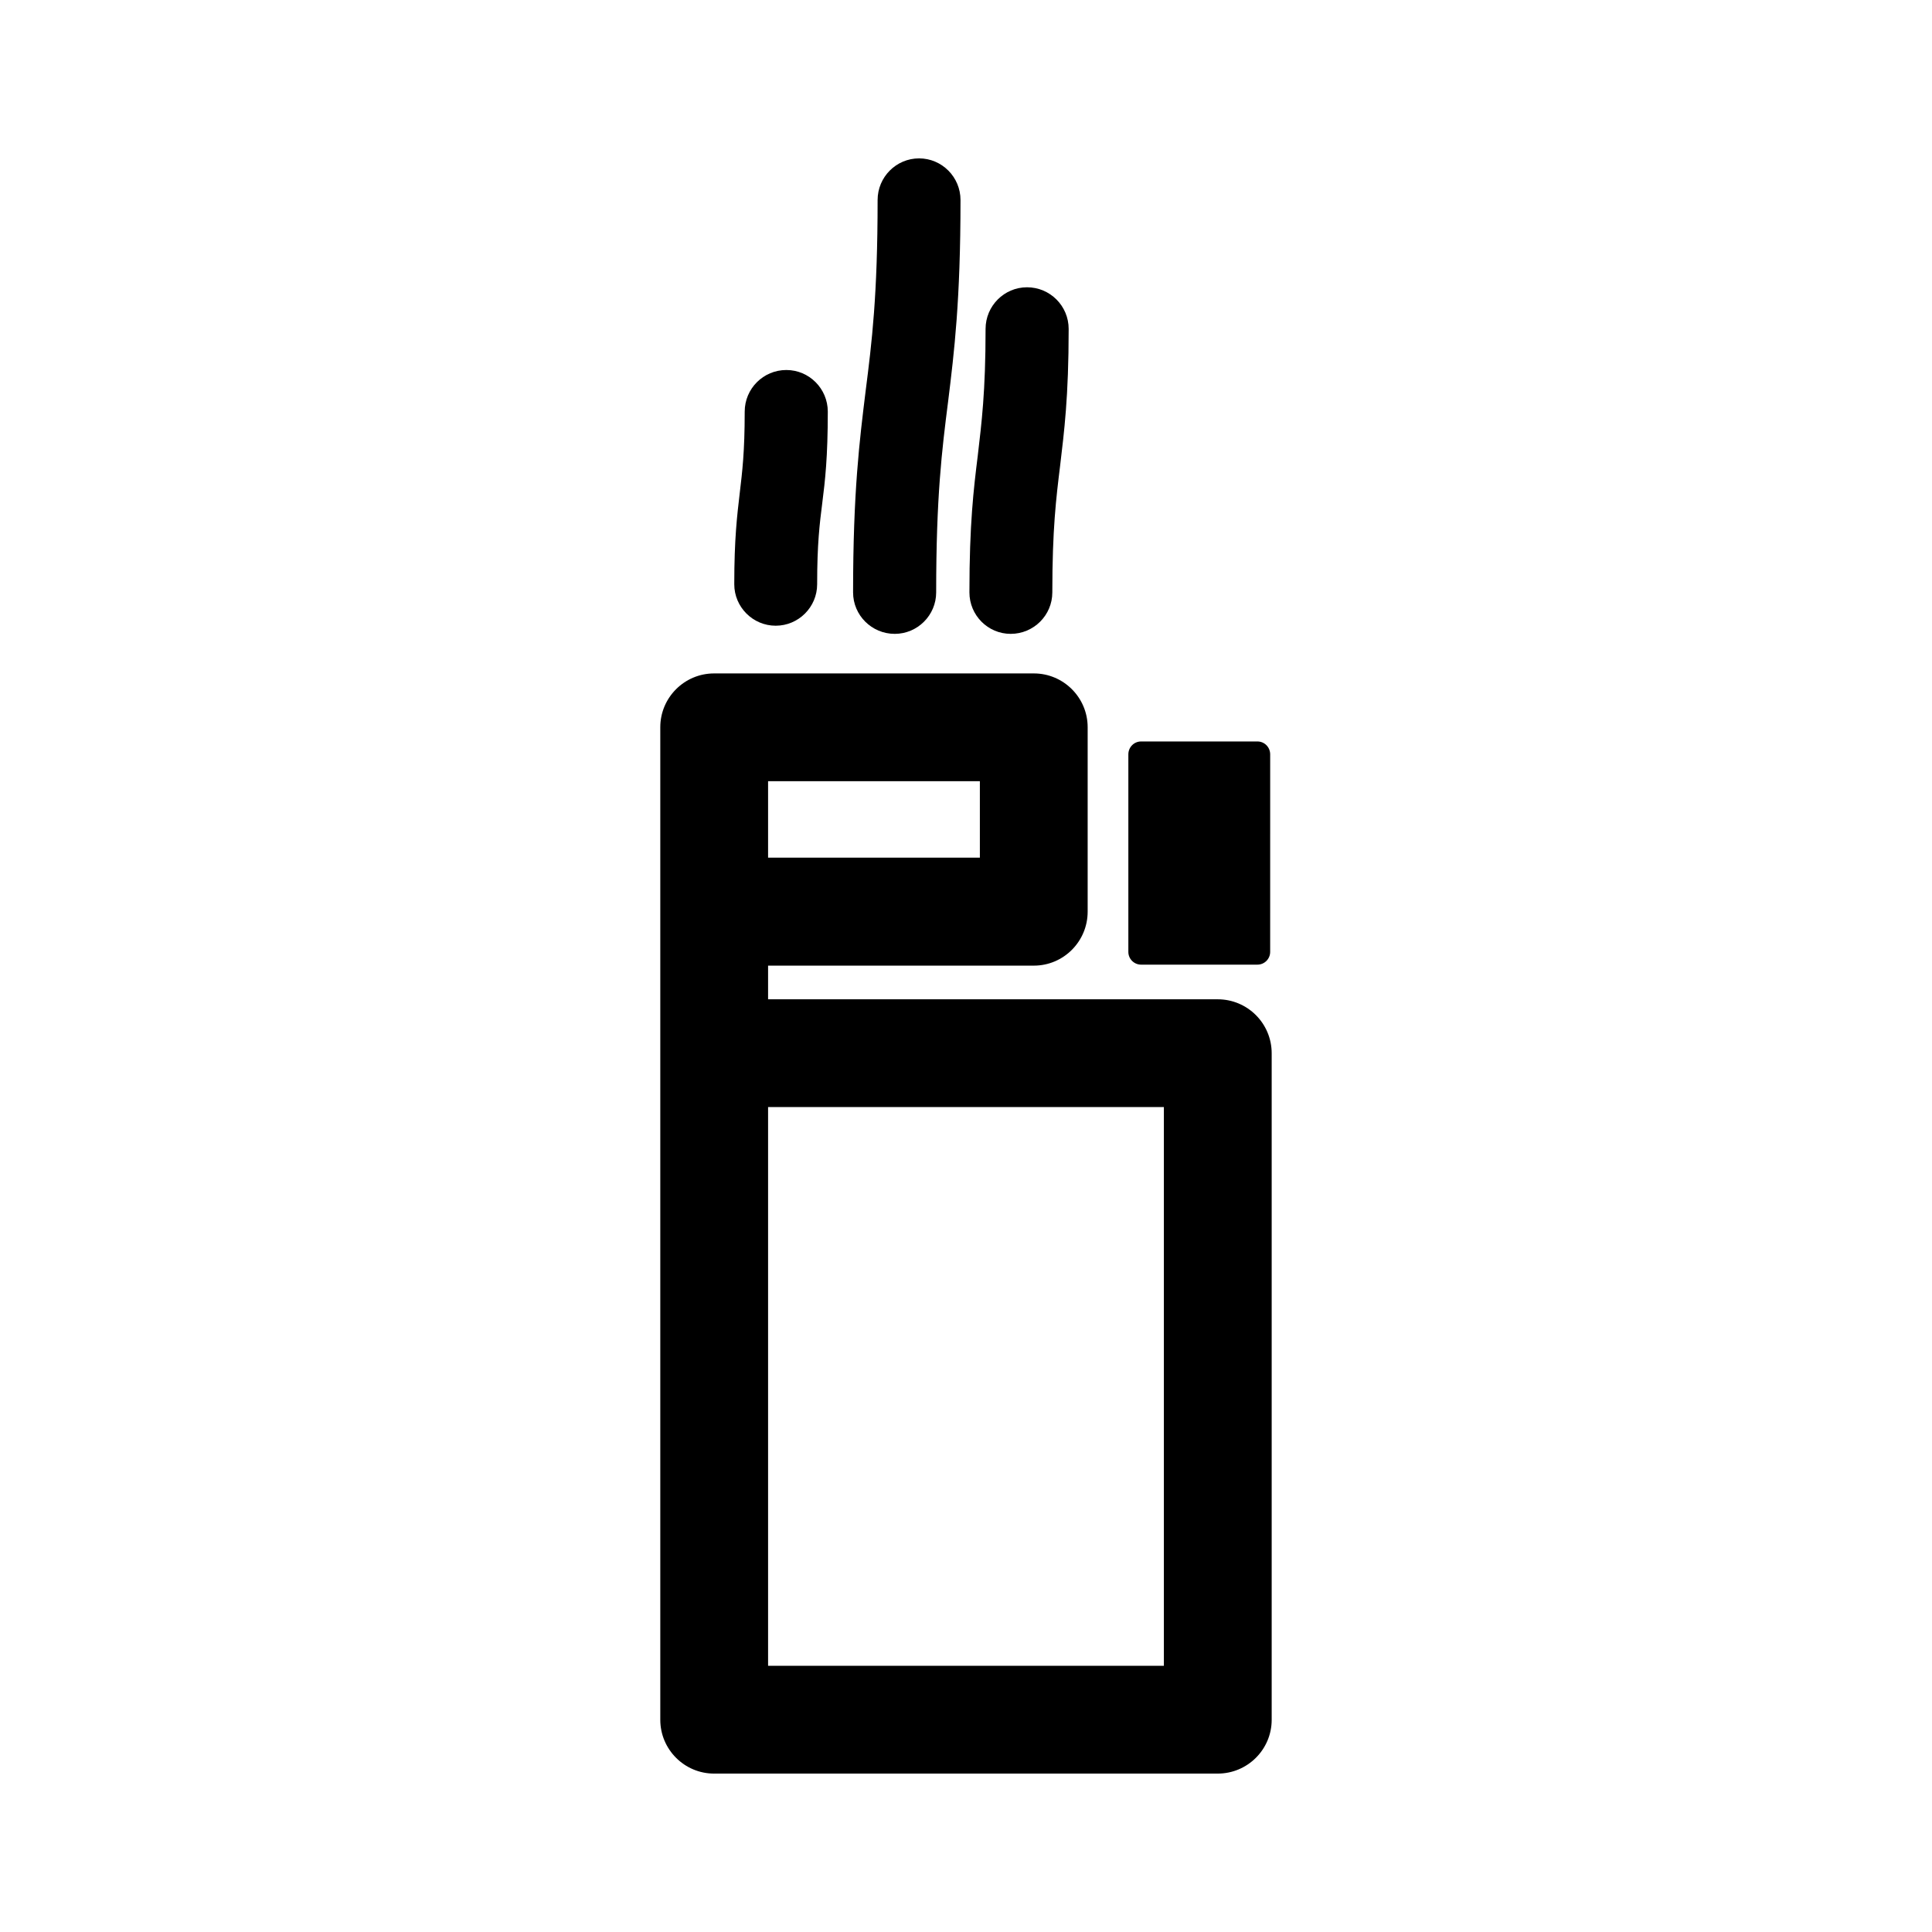 <?xml version="1.0" encoding="UTF-8"?>
<!-- Uploaded to: ICON Repo, www.svgrepo.com, Generator: ICON Repo Mixer Tools -->
<svg fill="#000000" width="800px" height="800px" version="1.1" viewBox="144 144 512 512" xmlns="http://www.w3.org/2000/svg">
 <g>
  <path d="m466.7 408.82h-119.15v-8.918h70.434c7.859 0 14.258-6.398 14.258-14.309v-48.871c0-7.859-6.398-14.258-14.258-14.258h-84.742c-7.859 0-14.258 6.398-14.258 14.258v263.04c0 7.859 6.398 14.258 14.258 14.258h133.46c7.91 0 14.309-6.398 14.309-14.258v-176.63c0-7.91-6.398-14.309-14.309-14.309zm-119.15-55.422v-2.367h56.125v20.254h-56.125zm104.89 232.05h-104.89v-148.07h104.89z"/>
  <path d="m381.11 311.98c6.047 0 10.984-4.938 10.984-10.984 0-25.34 1.512-37.633 3.176-50.684 1.609-13.047 3.273-26.652 3.273-53.305 0-6.098-4.938-11.035-10.984-11.035-6.047 0.004-10.984 4.941-10.984 11.035 0 25.293-1.512 37.586-3.176 50.633-1.609 13.102-3.324 26.652-3.324 53.355 0 6.047 4.938 10.984 11.035 10.984z"/>
  <path d="m411.84 311.98c6.098 0 11.035-4.938 11.035-10.984 0-16.777 1.008-24.938 2.066-33.555 1.059-8.969 2.266-18.137 2.266-36.273 0-6.098-4.938-11.035-11.035-11.035-6.047 0-10.984 4.938-10.984 11.035 0 16.777-1.059 24.887-2.066 33.555-1.105 8.918-2.215 18.137-2.215 36.273 0 6.047 4.887 10.984 10.934 10.984z"/>
  <path d="m349.57 309.82c6.047 0 10.984-4.938 10.984-10.984 0-10.781 0.656-15.973 1.359-21.562 0.754-5.945 1.461-12.09 1.461-24.184 0-6.098-4.938-11.035-10.984-11.035-6.098 0-11.035 4.938-11.035 11.035 0 10.781-0.656 15.973-1.309 21.512-0.703 5.996-1.457 12.145-1.457 24.234 0 6.047 4.934 10.984 10.98 10.984z"/>
  <path d="m446.4 399.64h30.832c1.863 0 3.375-1.512 3.375-3.375l0.004-52.344c0-1.914-1.512-3.426-3.375-3.426h-30.836c-1.863 0-3.375 1.512-3.375 3.426v52.348c0 1.859 1.512 3.371 3.375 3.371z"/>
 </g>
</svg>